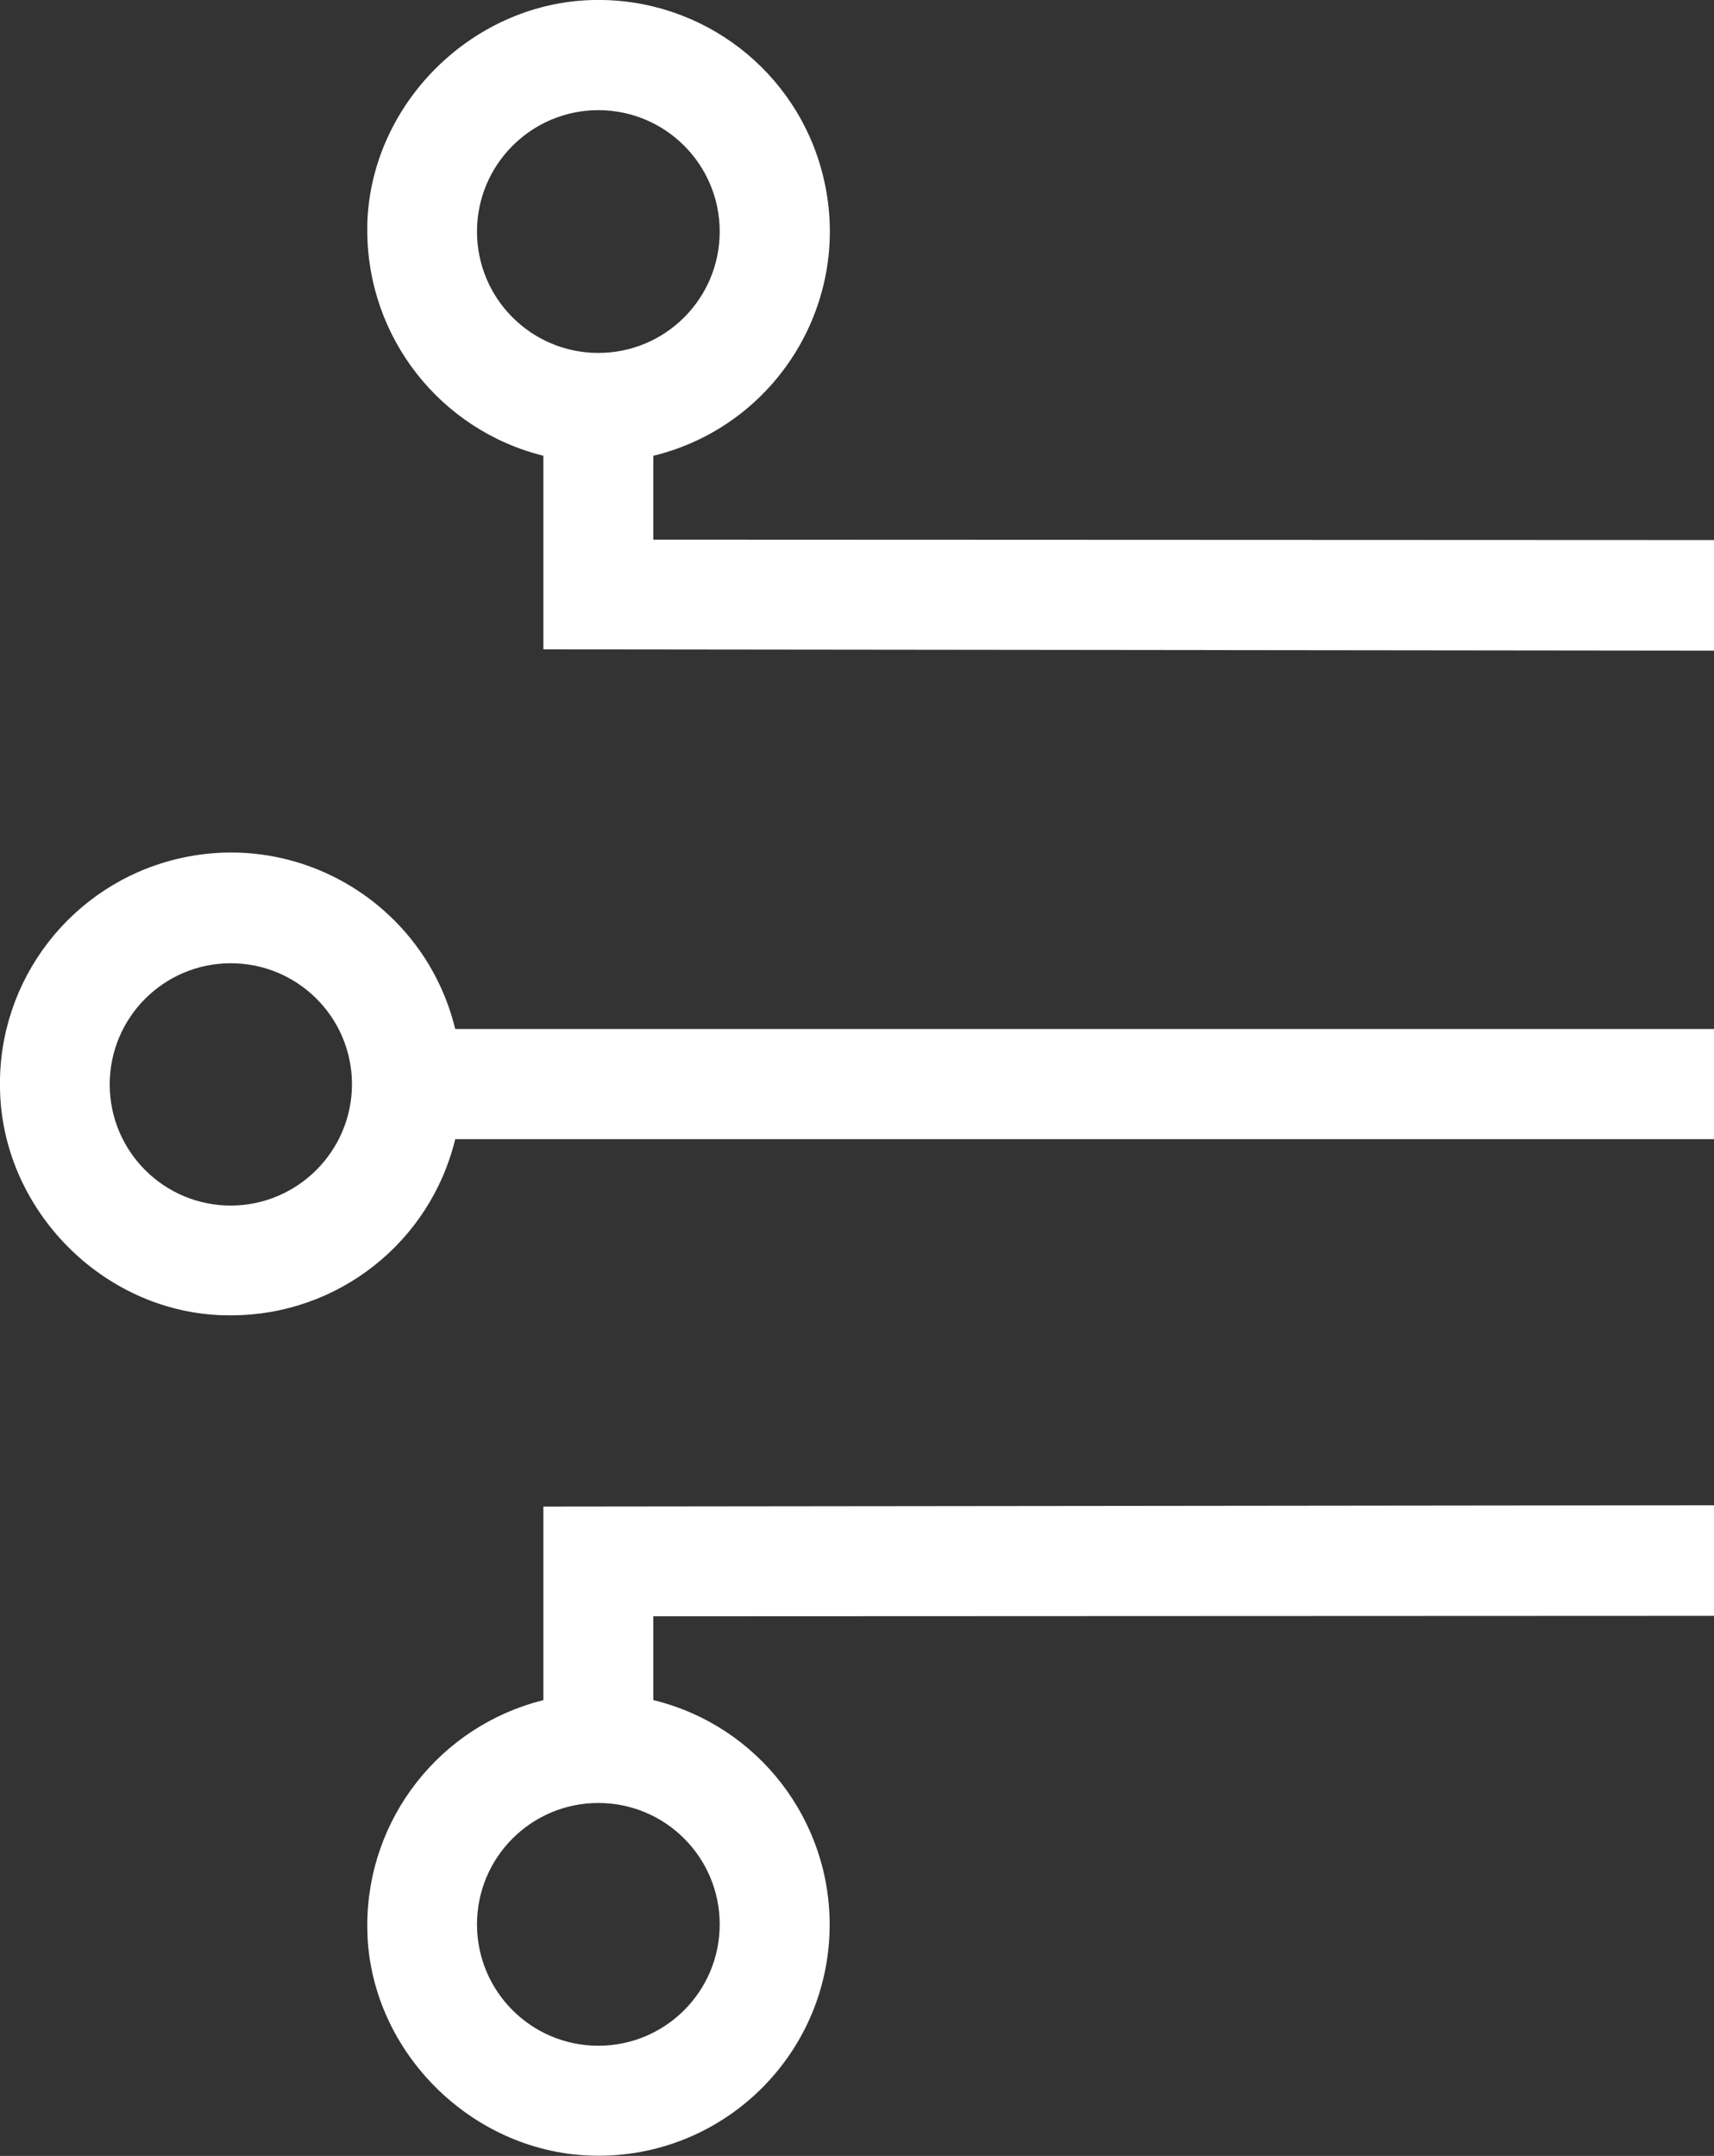 <?xml version="1.0" encoding="utf-8"?>
<!-- Generator: Adobe Illustrator 22.0.0, SVG Export Plug-In . SVG Version: 6.00 Build 0)  -->
<svg version="1.1" id="Capa_1" xmlns="http://www.w3.org/2000/svg" xmlns:xlink="http://www.w3.org/1999/xlink" x="0px" y="0px"
	 viewBox="0 0 795.2 1000" style="enable-background:new 0 0 795.2 1000;" xml:space="preserve">
<rect x="0" y="0" width="795.2" height="1000" fill="#333333" stroke="none"/>
<style type="text/css">
	.st0{fill:#FFFFFF;}
</style>
<path id="Trazado_3054" class="st0" d="M795.2,477.3h-584c-14-57.5-71.9-92.8-129.4-78.8C33.1,410.4-1,454.5,0,504.7
	c0.7,54.6,45.2,101.6,99.8,105.2c2.5,0.2,5.1,0.2,7.7,0.2c49.3-0.1,92.1-33.9,103.7-81.7h584V477.3z M107.3,559.2
	c-31.1,0.1-56.3-25-56.4-56c-0.1-31.1,25-56.3,56-56.4c31.1-0.1,56.3,25,56.4,56c0,0.1,0,0.1,0,0.2
	C163.2,533.9,138.2,559,107.3,559.2z M795.2,250.5l-492-0.2h-0.1v-38.9h0.1c57.5-14.1,92.8-72.1,78.7-129.6
	C370,33,325.9-0.9,275.7,0c-54.6,0.9-101.3,45.4-105.1,99.8c-0.2,2.5-0.2,4.9-0.2,7.3c0.1,49.4,33.8,92.4,81.7,104.3v89.8l543.1,0.6
	V250.5z M277.6,51.1c31.1,0,56.3,25.2,56.3,56.3s-25.2,56.3-56.3,56.3s-56.3-25.2-56.3-56.3c0,0,0,0,0,0
	C221.3,76.3,246.6,51.1,277.6,51.1z M795.2,698.2l-543.1,0.6v89.8c-47.9,11.9-81.6,54.9-81.7,104.2c0,2.4,0.1,4.8,0.2,7.3
	c3.7,54.4,50.5,98.9,105.1,99.8c59.2,1.1,108.1-46,109.2-105.2c0.9-50.1-33-94.2-81.7-106.1h-0.1v-38.9h0.1l492-0.2V698.2z
	 M221.3,892.6c0-31.1,25.2-56.3,56.3-56.3s56.3,25.2,56.3,56.3s-25.2,56.3-56.3,56.3l0,0C246.5,948.9,221.3,923.7,221.3,892.6z"/>
</svg>
